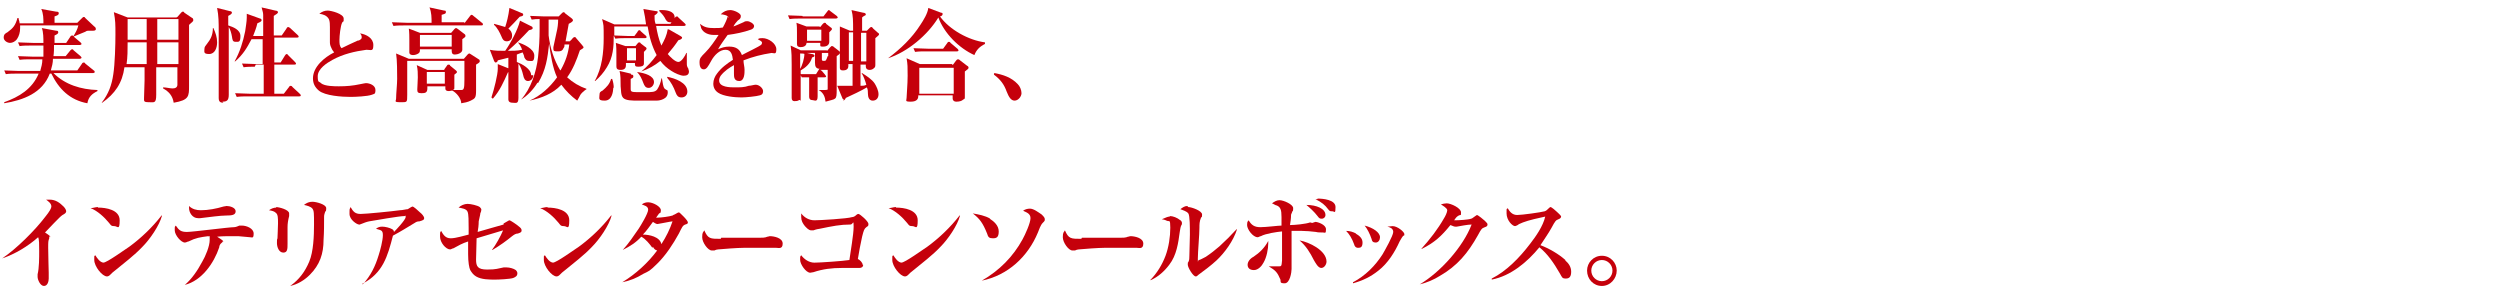 <?xml version="1.0" encoding="UTF-8"?>
<svg xmlns="http://www.w3.org/2000/svg" version="1.1" viewBox="0 0 472.1 57">
  <defs>
    <style>
      .cls-1 {
        fill: #c5000b;
      }
    </style>
  </defs>
  <!-- Generator: Adobe Illustrator 28.7.8, SVG Export Plug-In . SVG Version: 1.2.0 Build 200)  -->
  <g>
    <g id="_レイヤー_1" data-name="レイヤー_1">
      <g>
        <path class="cls-1" d="M15.2,8c0,0,.2.2.2.3s-.2.2-.3.2h-4.9c0,.7,0,1.4-.1,2.1h2.3l.9-1.1c0,0,.2-.2.3-.2s.2,0,.3.2l1.3,1.1c0,0,.2.2.2.3s-.2.2-.3.2h-5.1c0,.8-.2,1.5-.4,2.2h5l.9-1.3c0-.1.2-.2.3-.2s.2,0,.3.2l1.6,1.3c.1,0,.2.2.2.3s-.2.2-.3.2h-7.5c2.2,2.2,5.2,3.1,8.3,3.2v.2c-1,.5-1.7,1.1-1.9,2.3-3.3-.6-5.4-2.7-6.8-5.6h-.3c-1.4,3.7-5,5-8.6,5.6v-.2c2.8-1,5.3-2.5,6.5-5.4H3.2c-.7,0-1.4,0-2.1.1l-.3-.7c.9,0,1.8.1,2.8.1h4c.2-.7.4-1.4.4-2.2h-2.2c-.7,0-1.4,0-2.1.1l-.3-.7c.9,0,1.8.1,2.8.1h2c0-.7,0-1.4,0-2.1h-2.4c-.7,0-1.4,0-2.1.1l-.3-.7c.9,0,1.8.1,2.8.1h2c0-.8,0-2.1-.3-2.8l2.7.5c.2,0,.4,0,.4.3s-.3.4-.7.6c0,.5,0,.9,0,1.4h2.2l.8-1.2c0-.1.2-.2.3-.2s.2,0,.3.1c.4-.7.7-1.2.9-2H3.8c0,.2,0,.3,0,.5,0,.8-.2,1.5-.6,2.1-.3.4-.8.7-1.3.7s-1.2-.4-1.2-1,.3-.8.7-1c1.1-.8,1.5-1.3,1.9-2.7h.2c0,.3.2.6.2,1h4.5c0-.9,0-1.8-.4-2.7l2.8.5c.2,0,.5,0,.5.3s-.2.4-.8.6v1.2h4.3l.9-.9c0,0,.2-.2.3-.2s.2,0,.3.2l1.7,1.6c.2.1.3.3.3.5s-.2.3-.5.3-.7,0-.9,0-.3,0-.6.2c-.5.2-1.7.7-2.2.9l1.3,1.1Z"/>
        <path class="cls-1" d="M33.5,3.2l.7-.8c.1-.1.2-.2.3-.2s.3,0,.3.2l1.5,1c.1,0,.2.2.2.4,0,.3-.3.4-.8.9,0,1.8,0,3.6,0,5.4s0,4.1,0,6.1,0,2.7-2.9,3.2c-.2-1.3-.9-2.1-2-2.7v-.2c.6,0,1.3.2,1.8.2s.9-.2.9-.7v-3.3h-4c0,1.7,0,3.5,0,5.2s-.4,1.4-1.4,1.4-.9-.2-.9-.8.1-2.7.1-3.3c0-.9,0-1.7,0-2.5h-3.8c-.4,3-1.8,5-4.2,6.7h-.1c1.3-1.7,1.9-3.3,2.2-5.4.3-1.9.4-5.6.4-7.5s0-2.6-.3-4.2l2.6,1h9.2ZM23.9,12.1h3.8c0-1.4,0-2.8,0-4.1h-3.6c0,1.4,0,2.8-.2,4.1ZM24.1,7.5h3.6v-3.9h-3.6v3.9ZM33.7,3.6h-4v3.9h4v-3.9ZM33.7,8h-4v4.1s4,0,4,0v-4.1Z"/>
        <path class="cls-1" d="M40.3,5.3c.4.9.7,1.7.7,2.7s-.4,2.2-1.5,2.2-.9-.4-.9-.9.2-.6.4-.9c.8-1,1.2-1.8,1.2-3.1h.2ZM42.2,19.4c-.6,0-.9-.2-.9-.9s0-1.8,0-2.4c0-.5,0-4.7,0-6.7v-3.6c0-1.5,0-2.8-.3-4.3l2.4.6c.2,0,.4.1.4.3s-.3.4-.7.6v1.8c.9.3,2.3.8,2.3,2s-.3,1.1-.9,1.1-.6-.4-.7-1c-.1-.6-.3-1.3-.6-1.8,0,3.2,0,9.1,0,9.6,0,1.1,0,2.1,0,3.2s-.4,1.3-1.2,1.3ZM48.1,12.6c-.7,0-1.4,0-2.1.1l-.3-.7c.9,0,1.8.1,2.8.1h1.1v-4.7h-2.1c-.9,1.7-1.6,2.9-3.1,4.2h-.1c1-1.8,1.6-3.7,2-5.7.1-.8.3-1.8.3-2.6s0-.4,0-.7l2.5.9c.2,0,.3.2.3.3,0,.3-.4.4-.8.6-.2.9-.5,1.6-.8,2.4h1.9c0-1,0-3.2,0-4,0-.5-.2-.9-.3-1.4l2.6.6c.2,0,.5.1.5.3s-.3.4-.8.7v3.7h1.5l.9-1.3c0-.1.2-.3.3-.3.1,0,.3.1.4.2l1.4,1.3c.1.1.2.2.2.3,0,.2-.2.2-.3.2h-4.3v4.7h1.2l.8-1.3c0,0,.2-.3.3-.3s.3.1.3.2l1.3,1.3c0,0,.2.2.2.3,0,.2-.2.2-.3.2h-3.8v5.5h1.8l1-1.3c0-.1.2-.2.3-.2s.3.1.3.2l1.4,1.3c.1.1.2.2.2.3,0,.2-.2.2-.3.2h-9.7c-.7,0-1.4,0-2.1.1l-.3-.7c.9,0,1.8.1,2.8.1h2.6v-5.5h-1.5Z"/>
        <path class="cls-1" d="M67.6,7.7c.3-.1.7-.3.7-.6s0-.4-.3-.8c1.2.2,2.5.9,2.5,2.2s-.4.9-1.3.9c-2.2.3-4.4.8-6.4,1.9-1.1.6-2.8,1.7-2.8,3.1s.3.9.6,1.3c.7.6,2.6.6,3.4.6,1.4,0,2.6-.1,4-.4.6-.1.9-.2,1.1-.2.7,0,1.8.4,1.8,1.3s-.3.7-.7.9c-.8.3-3.1.4-4,.4-1.6,0-4.8-.2-6-1.2-.7-.6-1.1-1.3-1.1-2.3,0-2.2,2.2-4,4-4.9-.2-.3-.4-.5-.5-.8-.2-.4-.3-.7-.3-1.1,0-.2,0-.8,0-1.4v-1.5c0-.4,0-1.1-.2-1.5-.4-.7-1.1-.9-1.8-1,.5-.4,1-.6,1.6-.6s3,.6,3,1.5,0,.3-.3.8c-.3.6-.5,2.5-.5,3.2s0,1.2.4,1.6c1-.5,2.1-1,3.2-1.5Z"/>
        <path class="cls-1" d="M87.7,4.4l1-1.3c.2-.2.2-.3.3-.3s.2,0,.4.2l1.6,1.3c.1,0,.2.2.2.3,0,.2-.2.2-.3.2h-14.5c-.7,0-1.4,0-2.1.1l-.3-.7c.9,0,1.8.1,2.8.1h4.7c0-.9,0-2-.4-2.9l2.8.6c.2,0,.3,0,.3.3s-.2.3-.8.5c0,.5,0,.9,0,1.4h4.3ZM83.9,13.1l.5-.7c.1-.2.2-.2.3-.2.1,0,.3,0,.3.2l1.1.9c0,0,.2.2.2.3s-.2.3-.5.5c0,.8,0,1.5,0,2.2s0,.5-.3.7c.5,0,1.1,0,1.6,0s.6-.3.6-1.9,0-2.5,0-3.6h-10.8c0,.6,0,1.2,0,1.8,0,1.5,0,3.1,0,4.6s0,1.4-1.3,1.4-.8-.2-.8-.7c0-.9.2-2.7.2-3.7s0-3.6-.2-4.8l2.4,1h10.4l.7-.8c0,0,.2-.2.3-.2s.1,0,.4.2l1.4.9c.1,0,.2.2.2.3,0,.2,0,.3-.7.7,0,.3,0,.6,0,.9,0,1.3,0,2.6,0,4s-.2,1.5-1,1.9c-.6.3-1.2.4-1.8.5,0-.9-.9-2-1.7-2.4-.2,0-.4.1-.6.1-.4,0-.7-.1-.7-.5v-.4h-3.4v.4c0,.8-.4.9-1.1.9s-.8-.2-.8-.7.1-1.6.1-2.3,0-1.5-.2-2.3l2,.9h3.2ZM85.2,6.2l.6-.7c0,0,.2-.2.3-.2s.1,0,.4.2l1.3,1c0,0,.1.1.1.3,0,.2-.2.3-.6.6v.4c0,.5,0,1,0,1.6s-.9.9-1.4.9-.6-.3-.6-.7,0-.2,0-.3h-6c0,.4,0,.6-.3.8-.3.2-.7.3-1,.3s-.7-.1-.7-.5,0,0,0-.5c0-.5,0-1.2,0-1.8s0-1.5-.1-2.2l2.1.8h5.8ZM79.3,8.8h6v-2.2h-6v2.2ZM80.6,15.8h3.4v-2.2h-3.4v2.2Z"/>
        <path class="cls-1" d="M92.8,18.4c.5-1.5,1.2-4.3,1.2-5.4s0-.6,0-.9l2,.8c.1,0,.3.1.3.3s-.3.4-.4.5c-.8,1.8-1.5,3.4-2.8,4.9h-.1ZM100.7,14.2c0,.6-.4,1.1-1,1.1s-.8-.6-.9-1.1c-.2-.8-.4-1.5-.9-2.2,0,.9,0,1.9,0,2.9,0,1.2,0,2.4,0,3.6s-.5.9-1.1.9-.8-.3-.8-.6c0-.6,0-1.2,0-1.8s0-1.4,0-2.1v-4c-.7.2-1.3.3-2,.5,0,.2-.2.4-.4.4s-.2-.2-.3-.3l-.8-2.1c.9.2,1.9.2,2.9.2,1-1.4,2.4-4,2.8-5.7l2.2,1.1c.1,0,.2.2.2.3,0,.2-.2.3-.7.4-1.3,1.4-2.5,2.6-4,3.9.9,0,1.8,0,2.7-.2-.2-.6-.4-.9-.8-1.4h0c1,.3,3.1,1.2,3.1,2.5s-.5,1-1,1-.7-.3-.9-.7c0-.3-.2-.6-.3-.9-.4.1-.8.3-1.1.4v1.4c1,.4,2.7,1.3,2.7,2.5ZM96.7,6.8c0,.6-.4,1-1,1s-.8-.4-1-.9c-.3-.7-.8-1.7-1.4-2.2v-.2c.7.2,1.5.4,2.1.6.3-.9.6-2,.8-3.6l2.4,1c.1,0,.2.1.2.3s-.2.2-.4.3c0,0-.2,0-.3.1-.7.8-1.4,1.5-2.1,2.2.4.3.7.7.7,1.3ZM101.5,15.6c-.7,1.2-1.9,2.5-3.1,3.2h0c1.9-2.1,2.9-5.3,3.2-8,.2-1.8.3-3.4.3-5.2s0-1.4,0-2c-.5,0-.9,0-1.5.1l-.3-.7c.9,0,1.8.1,2.7.1h2.7l.6-.6c0,0,.2-.2.3-.2s.2,0,.3.2l1.3,1c0,0,.2.2.2.3s0,.3-.8.7c-.2,1.1-.4,2.2-.6,3.3h.8l.4-.4c.2-.3.4-.4.5-.4s.2,0,.3.2l1.2,1.4c0,.1.2.2.2.3,0,.2-.2.3-.7.6-.6,1.8-1.3,3.6-2.4,5.1,1.1,1,2.3,1.7,3.7,2.2h0c-.6.4-1,.8-1.2,1.1-.2.4-.3.6-.6,1.1-1.2-.9-2.1-1.8-3-3-1.6,1.7-3.7,2.5-6,3h0c2.1-.9,3.9-2.6,5.2-4.4-.8-1.6-1.3-4.6-1.5-6.4-.3,2.8-.6,5-2.1,7.5ZM105.9,13.2c.9-1.6,1.4-3.1,1.6-4.8h-.9c0,.3,0,.5-.2.7-.1.3-.3.6-1,.6s-.9,0-.9-.5,0-.3,0-.3c.2-.9.4-1.9.6-2.8.2-.8.3-1.6.3-2.4h-1.8c0,1,0,2,0,3,.3,2.4,1,4.6,2.2,6.6Z"/>
        <path class="cls-1" d="M126.4,5.6l2.1,1.2c.3.2.3.2.3.3,0,.3-.4.4-.7.5-.6.9-1.3,1.8-2,2.6.4.5,1.4,1.5,2,1.5s1.3-1.2,1.5-1.7h.1c0,.6,0,1.4,0,1.9s0,.6.3,1.1c0,.2.1.3.1.5,0,.6-.4.8-1,.8s-1.7-.5-2.3-.9c-.8-.5-1.5-1.1-2.1-1.9-1.1.9-2.2,1.5-3.6,2h0c1.1-.9,2.1-2,2.9-3.1-.9-1.7-1.4-3.5-1.7-5.4h-6.3v.2c0,.5,0,1,0,1.5.9,0,1.8.1,2.7.1h1.1l.6-.8c0-.1.2-.3.3-.3s.2,0,.3.2l.9.8c.1,0,.2.2.2.3,0,.2-.2.2-.3.2h-3.5c-.7,0-1.4,0-2.1.1l-.3-.6c0,2.1-.1,4.1-1.3,6-.6,1-1.3,1.8-2.2,2.6h-.1c1.4-2.4,1.7-5.5,1.7-8.1s0-2.4-.3-3.6l2.3,1h6c-.1-.9-.3-2-.5-2.9l2.4.4c.2,0,.3,0,.3.2,0,.2-.4.5-.6.6,0,.6,0,1.1.2,1.6h2.8l.9-1.2c0-.1.2-.2.3-.2s.2,0,.3.2l1.2,1.1c0,0,.2.2.2.3s-.2.2-.3.2h-5.3c.2,1.2.5,2.6,1,3.7.6-1.1,1-1.9,1.2-3.1ZM115.8,16.5c0,1-.3,2.5-1.6,2.5s-1-.4-1-1,.2-.7.6-.9c.8-.7,1.3-1.2,1.6-2.2h.2c.2.6.3,1.1.3,1.8ZM120,8.7l.4-.5c.2-.2.2-.2.3-.2s.2,0,.3.2l.9.7c.1,0,.2.2.2.3s-.2.3-.5.6v2.2c0,.5-.5.6-1.1.6s-.6-.2-.6-.7h-1.7c0,.1,0,.3,0,.4,0,.6-.3.9-1,.9s-.8-.3-.8-.7,0-1.5,0-2.2,0-1.4-.1-2.2l1.8.6h1.6ZM119.2,14.1c.2,0,.4,0,.4.3s-.1.3-.5.5v1.9c0,.6.2.6,1.9.6h1c1.1,0,1.7,0,2.1-.5.4-.6.7-1.4.8-2.1h.1c.3,2,.4,1.9.9,2.2.2,0,.2.3.2.5,0,.4-.2.8-.5,1-.4.3-1,.5-1.6.5-1.2,0-2.4,0-3.5,0s-2.3,0-2.8-.5c-.5-.5-.4-1.5-.5-2.2,0-1.1,0-2.1-.2-2.9l2.1.5ZM118.4,11.4h1.7v-2.3h-1.7v2.3ZM123.5,15.5c0,.5-.4,1.1-1,1.1s-.8-.4-1-.9c-.3-.8-.6-1.5-1.2-2.1h0c1.5.2,3.2.7,3.2,1.9ZM125,1.9c.9,0,2.4.2,2.4,1.4s-.4.9-.9.9-.7-.3-1-.9c-.3-.5-.6-.8-1-1.2v-.2c.2,0,.3,0,.5,0ZM129.8,17.3c0,.6-.4,1.1-1.1,1.1s-.9-.4-1.1-.9c-.4-1.1-.9-2-1.6-2.8v-.2c1.5.3,3.8,1.1,3.8,2.8Z"/>
        <path class="cls-1" d="M137.6,3.4c0-.5-1.1-.7-1.5-.7.5-.5,1.1-.8,1.8-.8s2,.6,2,1.1-.2.6-.6.9c-.3.3-.6.7-.8,1.1.6-.2,1.4-.6,1.9-.8.3-.2.5-.2.7-.2.5,0,1.3.5,1.3.9s-.3.6-.6.7c-1.4.5-2.9.8-4.4,1-.5.7-1.5,2.1-1.8,2.7.7-.3,1.3-.5,2.1-.5,1.3,0,2,.5,2.4,1.6.5-.3,3.5-1.7,3.7-2,0,0,.1-.2.1-.3,0-.3-.3-.4-.8-.7.3-.2.5-.2.9-.2,1.1,0,2.6,1,2.6,2.1s-.4.7-.9.7c-1.9.3-3.5.7-5.3,1.4,0,.6.2,1.2.2,1.8s0,2.1-1,2.1-1-.8-1-1.4,0-1,0-1.6c-.9.5-1.8,1.1-2.5,2-.2.3-.3.6-.3.9,0,1.3,2.1,1.3,3,1.3s1.8,0,2.6-.3c.4,0,1-.2,1.3-.2.7,0,1.4.7,1.4,1.2s-.2.7-.6.8c-.6.2-2.7.4-3.5.4-1.2,0-3.4-.2-4.4-.9-.6-.4-.9-1-.9-1.7s.3-1.4.7-1.9c.8-1.1,1.9-1.9,3-2.6-.1-.9-.3-1.9-1.4-1.9s-2.1,1-2.7,2.1-.9,1.6-1.4,1.6c-.7,0-.8-.8-.8-1.3,0-.8.2-1,1.1-1.9.9-.9,1.8-2.2,2.5-3.3-.3,0-.6,0-.9,0-1,0-2-.4-2.4-1.3,0-.2-.2-.6-.2-.8.8.7,1.6.8,2.6.8s1.1,0,1.7-.1c.4-.7.9-1.8.9-2.1Z"/>
        <path class="cls-1" d="M151.6,3.1h3.9l.7-.9c0,0,.2-.3.3-.3s.2.1.3.2l1.2.9c0,0,.2.2.2.3s-.2.2-.3.2h-6.7c-.7,0-1.4,0-2.1.1l-.3-.7c.9,0,1.8.1,2.7.1ZM156.2,9.6l.5-.6c.3-.3.3-.3.4-.3.1,0,.2,0,.4.2l.9.7c.2.1.2.3.2.4,0,.2-.3.4-.6.6,0,2.1,0,4.2,0,6.3s-.1,1.7-2.1,2.3c-.1-.9-.4-1.7-1.3-2.2h0c.3,0,.5,0,.8,0,.4,0,.8,0,.9-.1,0,0,0-.3,0-.5v-3.2c-.3,0-.8,0-1.1,0h-.3c0,0,.2.1.3.2l.6.7c0,.1.2.2.2.3,0,.2-.2.2-.3.2h-1.3c0,1.2,0,2.4,0,3.6s-.6.7-1,.7c-.6,0-.6-.5-.6-.7,0-1.2,0-2.4,0-3.6-.5,0-.9,0-1.4,0l-.3-.6c.7,0,1.5,0,2.2,0h.8l.5-.8c.1-.2.1-.2.3-.2-.8,0-1-.4-1-1.2v-1.8s-1.5,0-1.5,0l.9.2c.3,0,.5.2.5.3s0,.2-.3.3c0,0-.2,0-.2.2-.3,1-1.2,1.8-2.1,2.3,0,1.6,0,3.2,0,4.8s0,.6-.3.8c-.3.2-.6.2-.9.2s-.5-.2-.5-.6c0-1.4,0-2.8,0-4.1,0-.7,0-1.5,0-2.2,0-1.4,0-2.2-.2-3.6l1.9.9h4.9ZM154.9,5.1l.4-.5c.2-.2.3-.3.4-.3s.3,0,.3.2l.9.7c.2.1.2.2.2.3s-.1.2-.5.6v1.8c0,.6-.5.9-1.1.9s-.6,0-.6-.4v-.3h-2.6c0,.6-.6.8-1.1.8s-.7-.2-.7-.6,0-1.5,0-2.2,0-1.2-.1-1.8l1.9.7h2.4ZM151.1,13c.4-.6.8-2,.8-2.8h0c0-.1-.8-.1-.8-.1v2.9ZM152.4,7.7h2.7v-2.1h-2.7v2.1ZM155.2,10.1v1c0,.3,0,.4.4.4s.4-.1.7-.9h.1c0,0,0-.6,0-.6h-1.2ZM159.4,18.8c-.1,0-.2,0-.3-.2l-1-2.4c.4,0,.8,0,1.2,0s1.1,0,1.7,0v-4.1h-.8v.4c0,.6-.5.8-1,.8s-.6-.2-.6-.5c0-.9,0-1.7,0-2.6s0-4,0-5.2l1.9.8h.6c0-1.9,0-2.8-.3-3.9l2.2.5c.2,0,.5.1.5.3s-.1.2-.3.3c-.2.1-.3.2-.4.3,0,.8,0,1.6,0,2.5h.9l.5-.5c0,0,.2-.2.3-.2s.2,0,.4.3l.9.8c.2.1.2.2.2.3s-.2.3-.7.7c0,.8,0,2.1,0,2.8,0,.4,0,1.7,0,2.1s0,.6-.3.8c-.2.2-.5.3-.8.3-.4,0-.7-.2-.7-.7v-.3h-1v4c.4,0,.8,0,1.1-.2-.2-.7-.5-1.6-.9-2.2h.1c.8.5,1.9,1.2,2.4,2,.3.5.7,1.3.7,2s-.4,1.2-1.1,1.2-.9-.7-.9-1.3c0-.4,0-.8-.2-1.2-1,.6-2.9,1.5-4,2,0,.2-.3.5-.5.5ZM161.1,6.1h-.8v5.4h.8c0-1.8,0-3.6,0-5.4ZM162.6,8c0,1.2,0,2.4,0,3.6h1v-5.4h-1c0,.6,0,1.2,0,1.8Z"/>
        <path class="cls-1" d="M186,8.1v.2c-1,.5-1.6,1.1-2,2.1-2.9-1.3-5.7-4.1-6.8-7.1-2,3.3-5.8,6.5-9.5,7.7h0c2.4-1.8,4.5-3.8,6.1-6.3.6-.9,1.4-2.2,1.5-3.2l2.4.9c.3,0,.3.1.3.3s-.3.4-.5.4c1.8,2.5,5.4,4.5,8.5,4.9ZM179.9,12.3l.6-.8c.1-.1.2-.3.4-.3s.3.1.4.2l1.3,1c.2.1.3.2.3.4,0,.2-.2.3-.7.7,0,.8,0,1.7,0,2.4,0,.7,0,1.5,0,2.2s0,.5-.3.7c-.3.3-.8.4-1.3.4s-.7-.3-.7-.6,0-.4,0-.6h-6.5c0,.2,0,.2,0,.2,0,.4-.2,1-1.4,1s-.8-.2-.8-.7.2-2.6.2-4.2,0-2.2-.2-3.3l2.5,1.1h6.1ZM175.3,9.2h2.8l.8-1.1c.1-.2.2-.2.3-.2s.2,0,.3.2l1.3,1.1c0,0,.2.2.2.3,0,.2-.2.2-.3.2h-5.8c-.7,0-1.4,0-2.1.1l-.3-.7c.9,0,1.8.1,2.8.1ZM173.6,17.7h6.5v-4.9h-6.5v4.9Z"/>
        <path class="cls-1" d="M187.8,13.8c1.6.3,3.2.8,4.4,2.1.4.4.7,1.1.7,1.7s-.6,1.4-1.3,1.4-1.1-.7-1.5-1.7c-.5-1.4-1.2-2.3-2.4-3.2v-.2Z"/>
        <path class="cls-1" d="M9.3,44.6c0,0,0,.3,0,.4-.2.5-.2.7-.2,1.8,0,1.5.1,4.2.1,4.7v1.1c0,.5-.2,1.4-.9,1.4s-1.2-1.2-1.2-1.7,0-.3,0-.5c.3-1.2.3-3.1.3-4.4s0-2.2-.2-2.6c-1.9,1.7-4.4,3.2-6.8,4h0c2.7-1.8,6.2-5.3,8.1-7.8.9-1.1,1.2-1.7,1.2-2,0-.6-.6-1-1-1.3.3,0,.4,0,.7,0,1.1,0,1.9.6,2.6,1.3.2.2.5.6.5.9s-.3.5-.7.7c-.5.3-2.7,2.7-3.3,3.3.9.6,1,.7,1,.9Z"/>
        <path class="cls-1" d="M18.5,39.2c1.5,0,4.1.4,4.1,2.4s-.4,1.1-1,1.1-.6-.1-1-.6c-.9-1.1-2.2-2.3-3.5-2.8.5,0,.9-.2,1.4-.2ZM19.5,49.6c.7,0,4.1-2.5,4.9-3,2.2-1.6,4.4-3.7,6.1-5.9h.1c-.5,1.9-2.3,4.5-3.7,5.9-1.5,1.6-3.5,3.1-5.2,4.5-.4.3-.5.4-.9.8-.2.2-.4.3-.6.3-.9,0-2.4-1.9-2.4-3.1s0-.6.2-.9c.3.5.9,1.4,1.6,1.4Z"/>
        <path class="cls-1" d="M42.1,45.5c0,.2-.2.3-.4.5-.2.2-.3.5-.3.7-1,3-3.3,6.3-6.5,7.1h0c1.3-1.1,2.4-2.7,3.3-4.4.6-1,1.4-2.9,1.4-4.1s0-.5-.3-.7c-1.5.2-2.3.3-3.7,1-.2,0-.4.2-.7.2-.7,0-1.9-1.4-1.9-2.3s0-.6.2-.9c.6.9,1,1.2,2.1,1.2s7.9-.9,8.9-.9c.3,0,.8-.2,1-.3.2,0,.3,0,.5,0,.8,0,2.2.5,2.2,1.5s-.3.7-.7.7-1.8-.2-2.2-.2c-.4,0-.9,0-1.4,0-.9,0-1.7,0-2.6.1,1.1.7,1.2.8,1.2,1ZM38,39.7c1.3,0,2.9-.3,4.2-.7.2,0,.4-.1.6-.1.6,0,1.7.3,1.7,1s-.7.8-1.8.8-3.2.3-4.9.5c-.1,0-.3,0-.4,0-1.1,0-1.7-1.1-1.7-1.9s0-.3,0-.4c.6.6,1.4.8,2.2.8Z"/>
        <path class="cls-1" d="M52.1,39.1c.6,0,2.5.5,2.5,1.2s0,.3,0,.5c-.2.8-.3,1.4-.3,2.1s0,2.1,0,3.1,0,1.7-.8,1.7-1.2-1-1.2-1.8,0-.6.1-.9c0-.6.1-1.8.1-2.8s0-1.7-.4-2c-.3-.3-.7-.4-1.3-.5.4-.3.9-.5,1.4-.5ZM59,38.1c.7,0,2.6.5,2.6,1.2s-.1.5-.2.7c-.1.3-.2.6-.2.9,0,1.5,0,2.9-.1,4.4,0,2.6-.7,4.7-2.6,6.6-1,1-2.3,1.8-3.7,2.1h0c1.7-1.2,2.8-2.7,3.6-4.6.8-1.9.9-4.9.9-7s0-2.6-.3-3c-.3-.4-1.1-.6-1.6-.7.5-.4,1-.6,1.6-.6Z"/>
        <path class="cls-1" d="M68.5,53.7h0c1.5-1.6,2.4-3.5,3-5.5.3-.9.8-2.8.8-3.8s-.4-.9-1.3-1.2c.4-.3.7-.4,1.2-.4s1.4.2,1.9.5c0,0,.3.2.3.5.4-.4,2.2-2.3,2.2-2.8s0-.2-.2-.2c-1,0-5.5.8-6.7,1-.5.1-1,.3-1.5.5s-.3.1-.4.1c-.4,0-1.8-.9-1.8-2s0-.8.2-1.3c.5.9.9,1.3,1.9,1.3s6-.5,7.4-.7c.5,0,1.2-.2,1.5-.2.3-.2.8-.5.9-.5.2,0,1,.7,1.4,1.1.4.3.8.8.8,1.1s-.2.4-.9.6c-.4,0-.6.1-.9.3-1.5.9-2.6,1.6-4.1,2.4-1,3.9-1.9,7.1-5.8,9.1Z"/>
        <path class="cls-1" d="M95.1,42.2c0,0,.5-.3.7-.4s.3-.2.4-.2c.2,0,1.5.9,1.7,1.1.4.3.6.5.6.8s-.1.4-.7.6c-.4,0-.7.2-1.1.5-1.1.9-2.2,1.7-3.7,2.6h-.1c.7-.9,1.7-2.7,2.1-3.7-1.7.5-3.3,1-5,1.5,0,1.3-.1,2.7-.1,4s.3,1.9,2.1,1.9,2-.2,3.1-.4c.2,0,.4,0,.6,0,.5,0,1.3.2,1.7.5.2.2.3.4.3.6,0,.5-.3.7-.8.9-.6.2-2.7.3-3.4.3-1.1,0-2.6,0-3.6-.6-.5-.3-.8-.7-1.1-1.2-.2-.4-.4-1.5-.4-3s0-1.6,0-2.4c-1,.3-1.9.8-2.8,1.3-.2,0-.4.2-.6.2-.8,0-1.9-1.3-1.9-2.4s0-.7.2-1.1c.4.7.8,1.4,1.8,1.4s2.5-.5,3.4-.7v-1.2c0-1.2,0-2.7-.2-3.1-.2-.6-1.2-.7-1.7-.8.4-.4,1.1-.7,1.7-.7s1.9.3,2.3.6c.1.1.3.3.3.5s-.1.5-.2.7c0,.3-.2.9-.3,1.5,0,.7-.1,1.5-.2,2,.6-.2,4.6-1.3,4.9-1.4Z"/>
        <path class="cls-1" d="M103.4,39.2c1.5,0,4.1.4,4.1,2.4s-.4,1.1-1,1.1-.6-.1-1-.6c-.9-1.1-2.2-2.3-3.5-2.8.5,0,.9-.2,1.4-.2ZM104.4,49.6c.7,0,4.1-2.5,4.9-3,2.2-1.6,4.4-3.7,6.1-5.9h.1c-.5,1.9-2.3,4.5-3.7,5.9-1.5,1.6-3.5,3.1-5.2,4.5-.4.3-.5.4-.9.8-.2.2-.4.3-.6.3-.9,0-2.4-1.9-2.4-3.1s0-.6.2-.9c.3.5.9,1.4,1.6,1.4Z"/>
        <path class="cls-1" d="M123.2,46.8c-.5-.7-1.3-1.7-2.1-2.1-1,1.1-2.1,1.8-3.5,2.5h0c1.1-1.2,2.1-2.7,3-4,.4-.6,1.8-2.9,1.8-3.6s-.8-.8-1.2-1c.4-.3.8-.4,1.2-.4.9,0,2.4.8,2.4,1.5s-.2.4-.4.7c-.2.3-.3.4-.5.7,0,0,.2,0,.3,0,.6,0,2.2-.2,2.8-.4,0,0,.3-.2.4-.2.5-.3.7-.4.8-.4s.4.3.9.8c.4.4.8.9.8,1.1s-.1.3-.5.4c-.5.2-.6.5-1.2,1.7-1.1,2-2.4,4-4,5.6s-1.7,1.5-2.7,2c-1.3.8-2.5,1.3-4,1.6h0c2.5-1.5,4.9-3.7,6.6-6-.4-.1-.6-.3-.8-.7ZM127,41.8c-.3,0-2.6.5-2.8.5s-.3,0-.9-.4c-.6.8-1.2,1.7-1.9,2.4,1.2,0,3.2.4,3.5,1.8.9-1.4,1.6-2.8,2.1-4.3Z"/>
        <path class="cls-1" d="M136.2,44.9c1.6,0,3.1,0,4.7,0,.8,0,1.6,0,2.4,0,.6,0,1.2,0,1.6-.2.2,0,.3-.1.5-.1.7,0,2.4.3,2.4,1.4s-.8.8-1.2.8-.8,0-1.3,0c-.8,0-3.9,0-4.9,0s-3.8.2-4.8.3c-.2,0-.5.1-.7.2-.4,0-.4,0-.5,0-.7,0-1.8-1.5-1.8-2.5s.2-.9.4-1.3c.7,1.6,1.1,1.6,3.1,1.6Z"/>
        <path class="cls-1" d="M163,50c0,.4-.3.6-.7.6-1,0-2.7,0-3.3,0-1.9,0-3.6.2-5.4.8-.2,0-.4.1-.6.1-.8,0-1.9-1.6-1.9-2.4s0-.6.2-.9c.6.8,1.5,1.4,2.5,1.4s5.4-.3,6.6-.5c.2-1.5.8-4.8.8-6.3s-.1-.4-.6-.4c-1.9,0-3.4.3-5.8.8-.7.1-.9.2-1.2.3-.1,0-.3,0-.4,0-.5,0-.9-.5-1.2-.8-.4-.5-.7-1-.7-1.7s0-.5,0-.7c.6.8,1.5,1.3,2.5,1.3s6.2-.3,7.1-.6c.3,0,.6-.2.8-.4,0,0,.2-.2.4-.2.3,0,1.9,1.4,1.9,1.9s-.2.4-.4.6c-.4.3-.5.6-.8,1.8-.3,1.4-.6,2.9-.8,4.2.4.2.9.7.9,1.1Z"/>
        <path class="cls-1" d="M169.2,39.2c1.5,0,4.1.4,4.1,2.4s-.4,1.1-1,1.1-.6-.1-1-.6c-.9-1.1-2.2-2.3-3.5-2.8.5,0,.9-.2,1.4-.2ZM170.2,49.6c.7,0,4.1-2.5,4.9-3,2.2-1.6,4.4-3.7,6.1-5.9h.1c-.5,1.9-2.3,4.5-3.7,5.9-1.5,1.6-3.5,3.1-5.2,4.5-.4.3-.5.4-.9.8-.2.2-.4.3-.6.3-.9,0-2.4-1.9-2.4-3.1s0-.6.2-.9c.3.5.9,1.4,1.6,1.4Z"/>
        <path class="cls-1" d="M186.9,41.3c.8.5,1.7,1.3,1.7,2.4s-.4,1.3-1.1,1.3-.9-.2-1.1-.9c-.8-2-1.4-2.8-2.7-3.8,1.1.2,2.3.4,3.3,1ZM194.5,39.4c.7,0,1.6.7,2.2,1.1.4.4.6.6.6.9s0,.3-.4.7c-.4.4-.7,1.3-.9,1.8-1.9,4.6-5.7,8.1-10.6,9.1h0c3.3-1.9,5.9-4.5,7.7-7.8.5-.9,1.5-3.1,1.5-4s-.8-1.1-1.4-1.4c.4-.3.9-.4,1.3-.4Z"/>
        <path class="cls-1" d="M204.3,44.9c1.6,0,3.1,0,4.7,0,.8,0,1.6,0,2.4,0,.6,0,1.2,0,1.6-.2.2,0,.3-.1.5-.1.7,0,2.4.3,2.4,1.4s-.8.8-1.2.8-.8,0-1.3,0c-.8,0-3.9,0-4.9,0s-3.8.2-4.8.3c-.2,0-.5.1-.7.2-.4,0-.4,0-.5,0-.7,0-1.8-1.5-1.8-2.5s.2-.9.4-1.3c.7,1.6,1.1,1.6,3.1,1.6Z"/>
        <path class="cls-1" d="M220.9,40.8c.6,0,1.4.3,2,.8.1,0,.3.3.3.5s0,.3-.1.4c-.2.4-.2.7-.3,1.2-.3,2.2-.6,4.5-2,6.3-.9,1.2-2.1,2.3-3.5,2.9h-.1c1.3-1.3,2.3-3,2.9-4.6.6-1.6.9-3.6.9-5.3s-.2-1.1-.6-1.3c-.1,0-.3-.2-1-.3.9-.4,1.2-.5,1.5-.5ZM224.4,39.1c.6,0,2.6.7,2.6,1.4s-.1.4-.2.6c-.3.7-.3,1.3-.3,1.9,0,1.3-.3,4.6-.3,5.8s0,.3.2.3.7-.3,1.3-.6c.9-.6,1.8-1.3,2.6-2,1.1-1,2.2-2.1,3.2-3.2h.1c-.7,2.2-2.3,4.4-3.9,5.9-1.1,1-2.3,1.9-3.4,2.7-.3.3-.4.3-.5.3-.5,0-1.5-1.7-1.5-2.2s0-.4.1-.5c.2-.4.2-.7.2-1.2,0-1.3.1-2.7.1-4s0-3.6-.3-4c-.3-.4-1-.6-1.5-.8.4-.3.8-.6,1.3-.6Z"/>
        <path class="cls-1" d="M239.5,45.9c0,1.1-.3,2.7-.9,3.7-.3.6-1,1.4-1.8,1.4s-1.2-.4-1.2-1,.5-1.2,1.1-1.5c1.2-.8,2.1-1.7,2.8-3,0,.1,0,.3,0,.4ZM247.8,42.1c.4-.1.5-.2.6-.2.4,0,2,.5,2,1.4s-.2.6-.6.6-1,0-1.3-.1c-.8-.1-1.9-.2-2.7-.2s-1.3,0-1.9,0c0,.2,0,.5,0,.7,0,1,0,3.9,0,4.8,0,.6,0,1.1,0,1.7s-.3,2.7-1.3,2.7-.7-.3-.8-.7c-.6-1.4-.9-1.7-2.2-2.5h0c.6,0,1.2,0,1.8,0s.6,0,.7-1.1c0-.5,0-2.5,0-3.1s0-1.6,0-2.4c-1,.1-3.1.4-4,.9-.2,0-.4.2-.6.2-.9,0-2-1.5-2-2.3s.2-.7.3-.9c.5.9,1.1,1.3,2.2,1.3s3.4-.3,4-.3c0-.4,0-1.2,0-1.6,0-1.4-.2-1.9-.9-2.2-.2,0-.6-.3-.9-.4.4-.3.9-.6,1.4-.6.8,0,2.6.8,2.6,1.5s-.1.5-.2.7c0,.2-.2.4-.2.6,0,.6-.1,1.3-.2,1.9.9,0,3-.2,3.8-.5ZM250.5,49.4c0,.5-.4,1.2-1,1.2s-1.1-1-1.4-1.5c-.7-1.4-1.5-2.7-2.7-3.7,1.8.3,5.1,1.9,5.1,4ZM250.3,40.6c0,.4-.3.7-.7.7s-.5-.1-.8-.5c-.6-.8-1.5-1.6-2.1-2.1,1.9,0,3.6.7,3.6,1.9ZM248.8,37.5c1,0,3.4.2,3.4,1.6s-.2.8-.6.8-.5,0-.8-.4c-.6-.8-1.2-1.3-2.4-1.9h.4Z"/>
        <path class="cls-1" d="M256,44.1c.7.4,1.3.9,1.3,1.7s-.3,1-.8,1-.7-.3-.8-.7c-.4-1.1-.9-1.9-1.5-2.5.7,0,1.3.2,1.9.5ZM263,42.7c.9,0,2.2,1.1,2.2,1.5s-.1.3-.2.3c-.4.5-.5.8-.7,1.1-.9,2-2.2,4.1-4,5.5-1.5,1.2-3,1.9-4.8,2.4v-.2c2.3-1.2,4.2-3.1,5.6-5.3.4-.7,2-3.5,2-4.2s-.7-.9-1.1-1c.3,0,.6-.1,1-.1ZM260.6,44.8c0,.5-.3,1-.8,1s-.7-.2-.8-.7c-.3-.9-.8-1.9-1.3-2.5,1.6.4,2.9,1.3,2.9,2.2Z"/>
        <path class="cls-1" d="M274.8,41.6c.6,0,2.5-.1,3-.3.2,0,.6-.4.8-.5,0,0,.3-.2.3-.2.2,0,1.3.9,1.5,1.1.4.4.5.5.5.7,0,.3-.2.4-.5.5-.6.2-.7.4-1.3,1.5-1.9,3.4-3.9,5.8-7.2,7.7-1.1.7-2.5,1.3-3.8,1.6h0c3.9-2.3,8.2-7.1,9.8-11.3-.7,0-2.2.3-2.8.4,0,0-.2,0-.3,0-.2,0-.4-.1-.9-.3-1.7,2.1-3,3.3-5.4,4.5h-.1c1.7-1.9,3.1-3.7,4.3-5.8.2-.3.6-1.1.6-1.5s-.9-.9-1.2-1.1c.3-.1.8-.2,1.1-.2.8,0,2.7.9,2.7,1.7s0,.3-.6.7c-.3.2-.5.5-.7.8h.3Z"/>
        <path class="cls-1" d="M295.6,49.2c.6.5,1.1,1.2,1.1,2.1s-.3,1.3-1,1.3-.7-.2-1.1-.9c-1.2-2.1-2.4-3.8-3.9-5-2.3,2.8-5.4,5.4-9,6.1v-.2c2.8-1.4,5.3-4,7.2-6.5,1.1-1.4,2.5-3.4,2.9-5.2-1,.2-3.2.7-4.2,1.1s-.7.3-1,.5c-.2.1-.4.2-.5.2-.5,0-1.6-1.1-1.6-2.4s0-.6.2-1c.4.7.9,1.3,1.8,1.3s4.5-.5,5.2-.7c.3-.1.5-.3.8-.6,0,0,.2-.2.3-.2.2,0,1,.7,1.2.9.2.2.8.7.8.9s-.2.4-.5.5c-.5.2-.6.3-1.3,1.6-.6,1.1-1.4,2.2-2.1,3.3,1.6.6,3.5,1.7,4.7,2.8Z"/>
        <path class="cls-1" d="M299.7,51.1c0-1.5,1.2-2.8,2.8-2.8s2.8,1.3,2.8,2.8-1.2,2.9-2.8,2.9-2.8-1.3-2.8-2.9ZM300.5,51.1c0,1.1.9,2,2,2s2-.9,2-2-.9-2-2-2-2,.9-2,2Z"/>
      </g>
    </g>
  </g>
</svg>